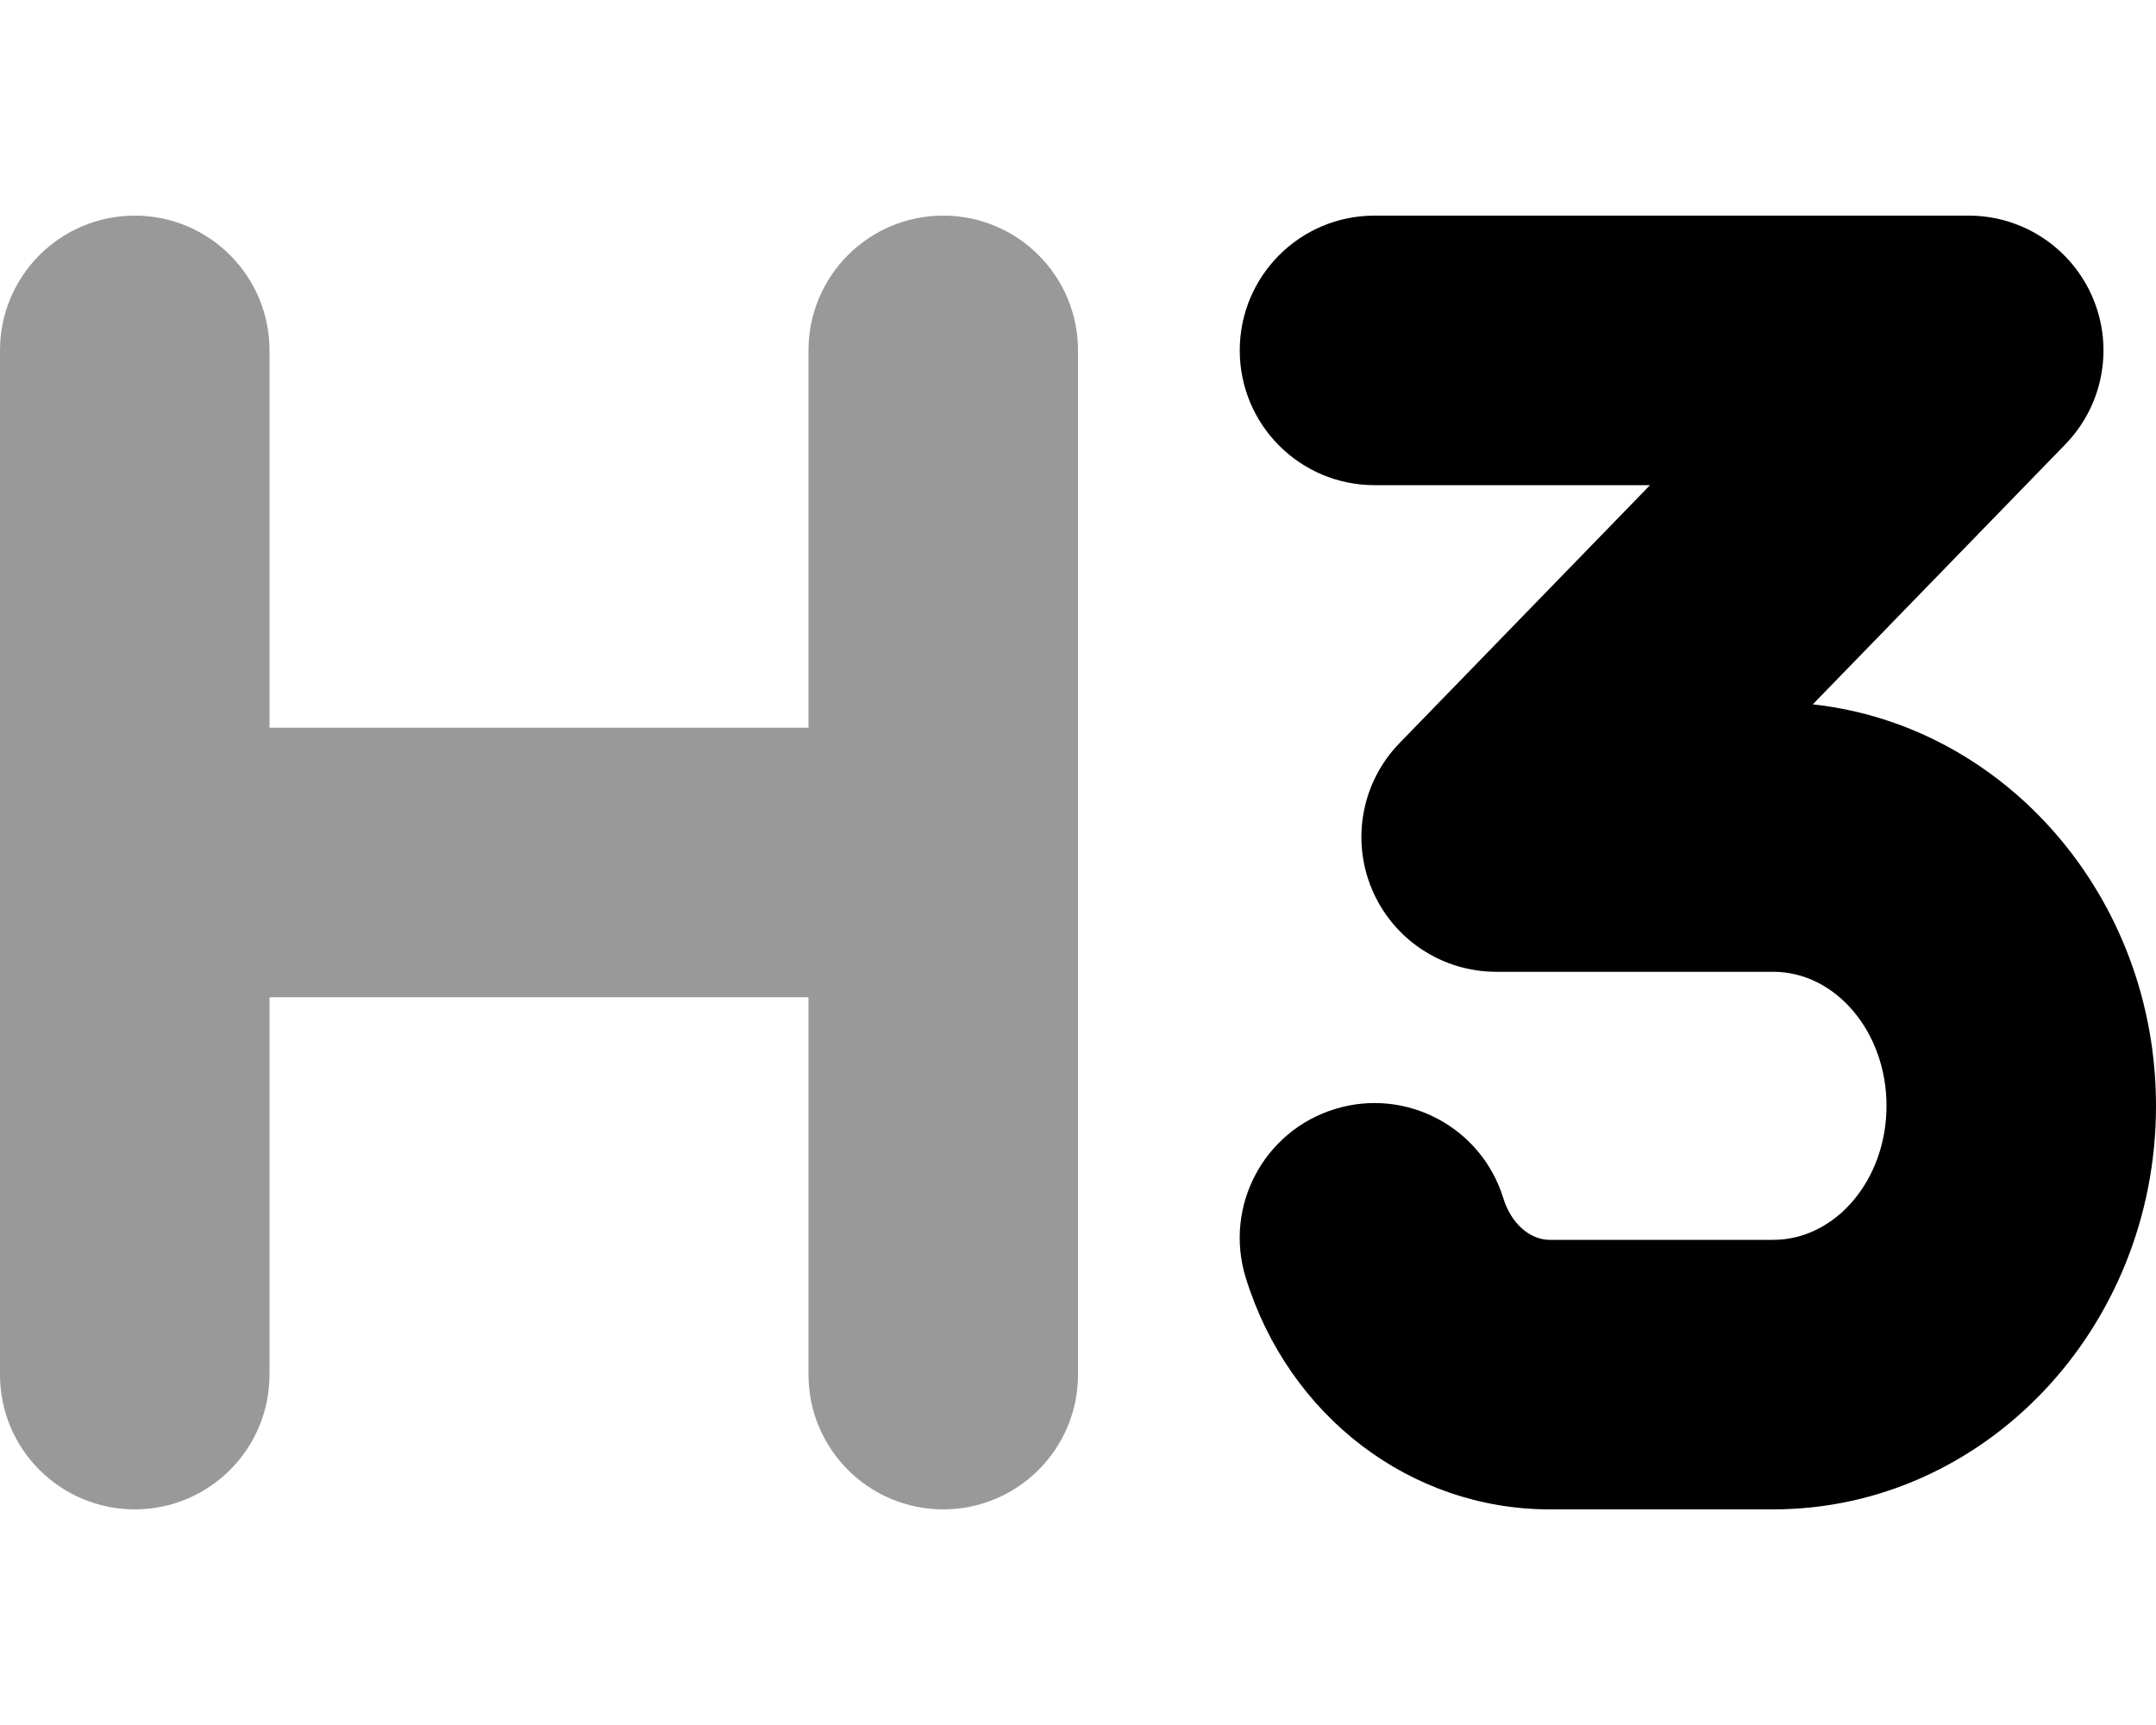 <svg xmlns="http://www.w3.org/2000/svg" viewBox="0 0 640 512"><!-- Font Awesome Pro 6.0.0-alpha2 by @fontawesome - https://fontawesome.com License - https://fontawesome.com/license (Commercial License) --><defs><style>.fa-secondary{opacity:.4}</style></defs><path d="M320 104V408C320 430.094 302.094 448 280 448S240 430.094 240 408V296H80V408C80 430.094 62.094 448 40 448S0 430.094 0 408V104C0 81.906 17.906 64 40 64S80 81.906 80 104V216H240V104C240 81.906 257.906 64 280 64S320 81.906 320 104Z" class="fa-secondary"/><path d="M526.35 448H460.026C418.732 448 382.468 420.344 369.781 379.188C363.282 358.063 375.125 335.688 396.233 329.188C417.341 322.656 439.746 334.531 446.246 355.625C448.511 363.031 454.058 368 460.026 368H526.35C544.912 368 560.005 350.156 560.005 328.219S544.912 288.437 526.35 288.437H444.121C428.044 288.437 413.544 278.812 407.279 264C401.03 249.219 404.233 232.094 415.435 220.562L489.806 144H408.014C385.921 144 368.016 126.094 368.016 104S385.921 64 408.014 64H584.409C600.487 64 614.986 73.625 621.251 88.438C627.516 103.219 624.298 120.344 613.095 131.875L538.115 209.063C595.268 215.281 640 266.344 640 328.219C640 394.281 589.019 448 526.35 448Z" class="fa-primary"/></svg>